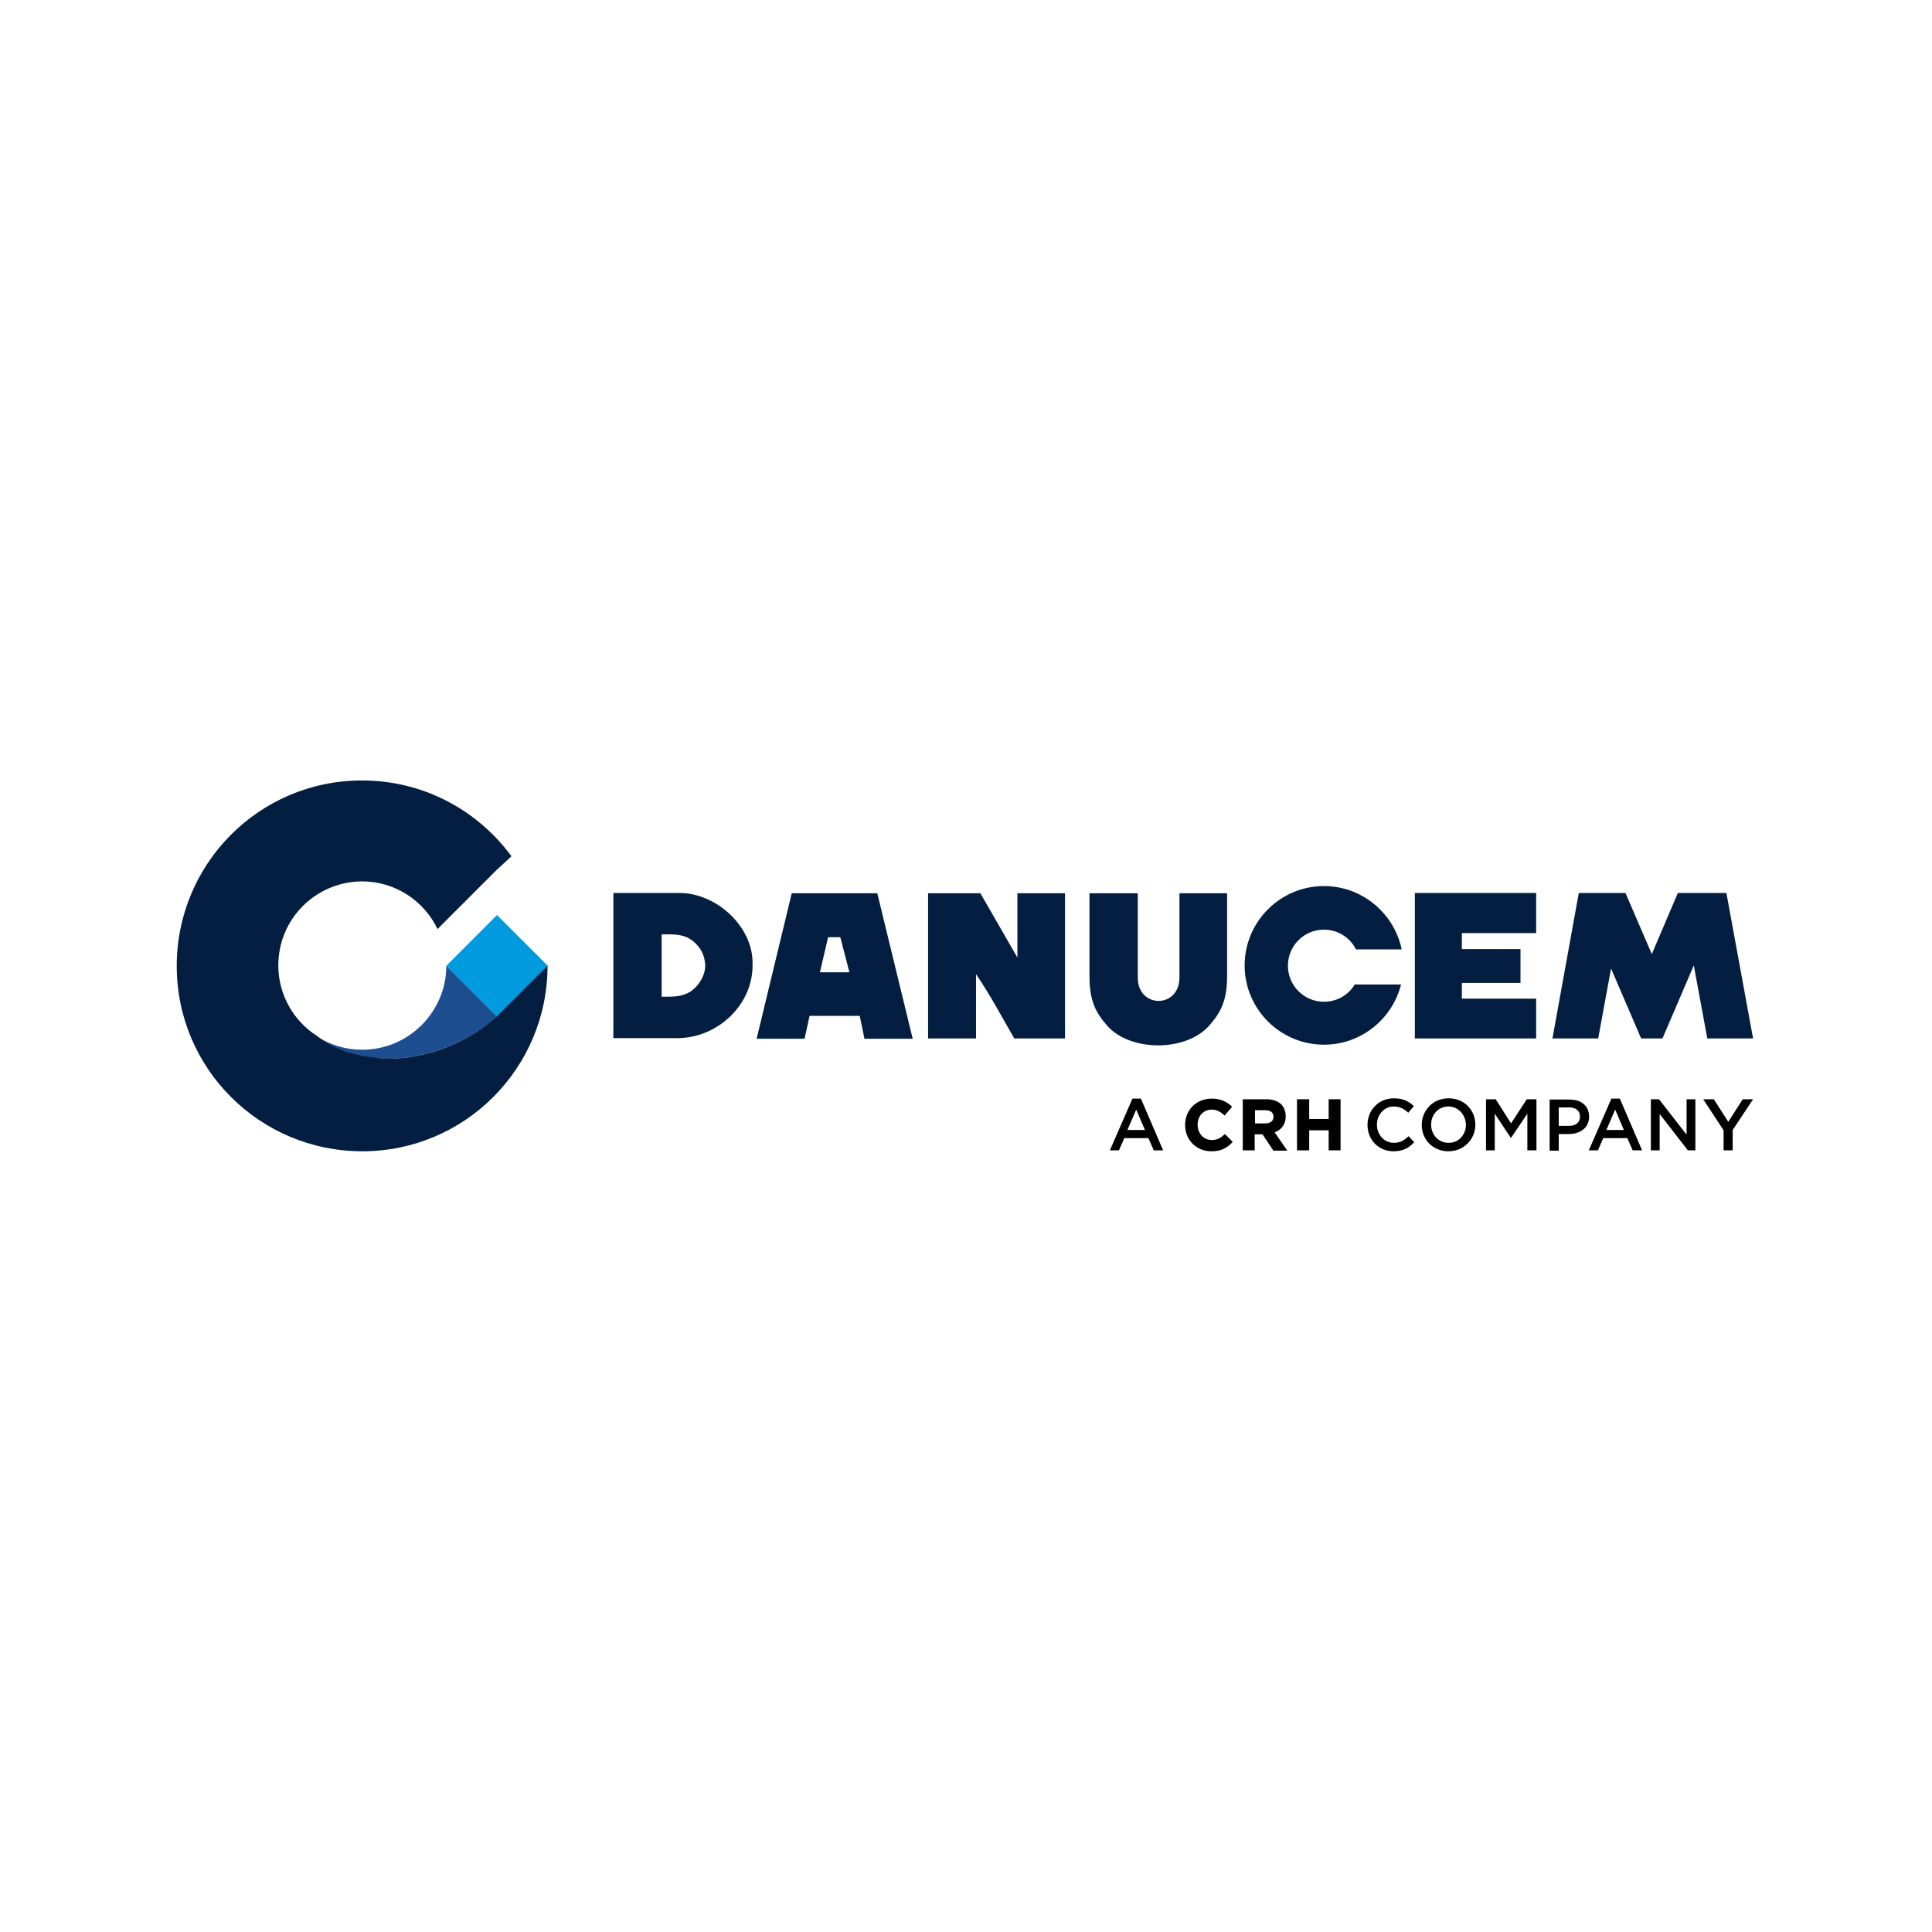 <svg xmlns="http://www.w3.org/2000/svg" xmlns:xlink="http://www.w3.org/1999/xlink" width="300" viewBox="0 0 224.88 225" height="300" preserveAspectRatio="xMidYMid meet"><defs><clipPath id="5c2099a726"><path d="M 51 106 L 64 106 L 64 119 L 51 119 Z M 51 106 " clip-rule="nonzero"></path></clipPath><clipPath id="378ae84147"><path d="M -290.852 182.734 L 204.242 -313.414 L 483.289 -34.887 L -11.809 461.262 Z M -290.852 182.734 " clip-rule="nonzero"></path></clipPath><clipPath id="d741d772db"><path d="M -290.852 182.734 L 204.242 -313.414 L 483.289 -34.887 L -11.809 461.262 Z M -290.852 182.734 " clip-rule="nonzero"></path></clipPath></defs><path fill="#1d4f90" d="M 39.797 122.359 C 38.555 121.883 37.535 121.301 36.879 120.715 C 38.41 121.703 40.199 122.25 42.133 122.25 C 47.535 122.25 51.918 117.832 51.918 112.465 C 51.918 112.465 57.32 117.867 57.832 118.379 C 53.121 122.578 45.855 124.621 39.797 122.359 " fill-opacity="1" fill-rule="evenodd"></path><g clip-path="url(#5c2099a726)"><g clip-path="url(#378ae84147)"><g clip-path="url(#d741d772db)"><path fill="#009bde" d="M 51.91 112.484 L 57.816 106.566 L 63.734 112.473 L 57.828 118.391 Z M 51.91 112.484 " fill-opacity="1" fill-rule="evenodd"></path></g></g></g><path fill="#041e41" d="M 59.508 99.723 C 55.566 94.355 49.25 90.891 42.098 90.891 C 30.16 90.891 20.523 100.562 20.523 112.504 C 20.523 124.441 30.195 134.078 42.133 134.078 C 54.07 134.078 63.707 124.402 63.707 112.465 L 57.793 118.379 C 54.656 121.227 50.309 123.055 46.004 123.273 C 45.895 123.273 45.82 123.273 45.711 123.273 C 45.492 123.273 45.309 123.273 45.09 123.273 C 44.98 123.273 44.906 123.273 44.797 123.273 C 44.617 123.273 44.398 123.273 44.215 123.234 C 44.105 123.234 44.031 123.234 43.922 123.199 C 43.812 123.199 43.738 123.199 43.629 123.164 C 43.52 123.164 43.449 123.125 43.34 123.125 C 43.23 123.125 43.156 123.09 43.047 123.09 C 42.938 123.09 42.863 123.055 42.754 123.055 C 42.645 123.055 42.57 123.016 42.461 123.016 C 42.352 123.016 42.281 122.98 42.172 122.98 C 42.062 122.945 41.988 122.945 41.879 122.906 C 41.77 122.871 41.695 122.871 41.586 122.832 C 41.477 122.797 41.402 122.797 41.293 122.762 C 41.184 122.723 41.113 122.723 41.004 122.688 C 40.895 122.652 40.82 122.613 40.711 122.613 C 40.602 122.578 40.527 122.543 40.418 122.543 C 40.309 122.504 40.234 122.469 40.125 122.434 C 40.016 122.395 39.945 122.359 39.836 122.324 C 38.594 121.848 37.57 121.266 36.914 120.68 C 34.176 118.965 32.352 115.898 32.352 112.43 C 32.352 107.027 36.695 102.68 42.098 102.645 C 45.965 102.645 49.324 104.91 50.895 108.195 L 57.758 101.332 Z M 36.914 120.754 L 36.949 120.789 L 36.988 120.789 Z M 36.914 120.754 Z M 39.285 121.812 Z M 39.285 121.812 Z M 39.285 121.812 Z M 39.285 121.812 Z M 39.285 121.812 Z M 39.285 121.812 Z M 39.285 121.812 Z M 39.25 121.812 Z M 39.25 121.812 Z M 39.25 121.812 Z M 39.25 121.812 Z M 39.25 121.812 Z M 39.25 121.812 Z M 39.25 121.812 Z M 39.25 121.812 Z M 39.25 121.812 Z M 39.25 121.812 Z M 39.25 121.812 Z M 39.25 121.812 Z M 39.215 121.812 Z M 39.215 121.812 Z M 39.215 121.812 L 38.996 121.738 Z M 38.996 121.738 Z M 38.996 121.738 Z M 38.996 121.738 Z M 38.957 121.738 Z M 38.957 121.738 Z M 38.957 121.703 Z M 38.922 121.703 Z M 38.922 121.703 Z M 38.922 121.703 Z M 38.922 121.703 Z M 38.922 121.703 Z M 38.922 121.703 Z M 38.922 121.703 Z M 38.922 121.703 Z M 38.922 121.703 Z M 38.922 121.703 Z M 38.922 121.703 Z M 38.887 121.703 Z M 38.887 121.703 Z M 38.887 121.703 Z M 38.887 121.703 Z M 38.887 121.703 Z M 38.887 121.703 Z M 38.887 121.703 Z M 38.887 121.703 Z M 38.887 121.703 Z M 38.887 121.703 Z M 38.887 121.703 Z M 38.848 121.703 Z M 38.812 121.664 Z M 38.812 121.664 " fill-opacity="1" fill-rule="evenodd"></path><path fill="#041e41" d="M 140.766 119.438 C 142.117 117.906 142.848 116.52 142.848 113.672 L 142.848 104.031 L 137.297 104.031 L 137.297 113.852 C 137.297 117.469 132.445 117.469 132.445 113.852 L 132.445 104.031 L 126.82 104.031 L 126.82 113.707 C 126.82 116.555 127.551 117.941 128.902 119.477 C 131.605 122.504 138.066 122.504 140.766 119.438 " fill-opacity="1" fill-rule="evenodd"></path><path fill="#041e41" d="M 157.668 114.73 C 156.938 115.898 155.625 116.664 154.125 116.664 C 151.828 116.664 149.93 114.801 149.93 112.465 C 149.93 110.164 151.789 108.266 154.125 108.266 C 155.77 108.266 157.191 109.215 157.852 110.566 L 163.18 110.566 C 162.305 106.367 158.578 103.191 154.125 103.191 C 149.016 103.191 144.891 107.355 144.891 112.43 C 144.891 117.539 149.051 121.664 154.125 121.664 C 158.469 121.664 162.086 118.672 163.105 114.656 L 157.668 114.656 Z M 157.668 114.73 " fill-opacity="1" fill-rule="evenodd"></path><path fill="#041e41" d="M 88.055 120.973 L 93.641 120.973 L 94.223 118.309 L 100.066 118.309 L 100.613 120.973 L 106.234 120.973 L 102.109 104.031 L 92.145 104.031 Z M 95.43 113.23 L 98.859 113.23 L 97.801 109.145 L 96.379 109.145 Z M 95.43 113.23 " fill-opacity="1" fill-rule="evenodd"></path><path fill="#041e41" d="M 164.711 120.934 L 178.84 120.934 L 178.84 116.301 L 170.188 116.301 L 170.188 114.473 L 177.016 114.473 L 177.016 110.531 L 170.188 110.531 L 170.188 108.668 L 178.84 108.668 L 178.84 103.996 L 164.711 103.996 Z M 164.711 120.934 " fill-opacity="1" fill-rule="evenodd"></path><path fill="#041e41" d="M 180.738 120.934 L 186.066 120.934 L 187.562 112.793 L 191.066 120.934 L 193.551 120.934 L 197.199 112.43 L 198.77 120.934 L 204.102 120.934 L 200.996 103.996 L 195.34 103.996 L 192.309 111.113 L 189.242 103.996 L 183.805 103.996 Z M 180.738 120.934 " fill-opacity="1" fill-rule="evenodd"></path><path fill="#041e41" d="M 108.059 120.934 L 113.609 120.934 L 113.609 113.453 C 115.25 115.859 116.602 118.418 118.062 120.934 L 123.973 120.934 L 123.973 104.031 L 118.426 104.031 L 118.426 111.516 L 114.117 104.031 L 108.023 104.031 L 108.023 120.934 Z M 108.059 120.934 " fill-opacity="1" fill-rule="evenodd"></path><path fill="#041e41" d="M 79.074 103.996 L 71.371 103.996 L 71.371 120.898 L 78.855 120.898 C 83.418 120.898 87.582 117.102 87.582 112.465 L 87.582 112.102 C 87.582 107.867 83.348 103.996 79.074 103.996 M 81.047 114.875 C 79.879 116.152 78.527 116.078 76.996 116.078 L 76.996 108.816 C 78.602 108.816 79.914 108.707 81.121 110.055 C 81.668 110.641 82.07 111.48 82.07 112.574 C 82.031 113.414 81.629 114.219 81.047 114.875 " fill-opacity="1" fill-rule="evenodd"></path><path fill="#000000" d="M 135.398 133.969 L 134.305 133.969 L 133.684 132.547 L 130.875 132.547 L 130.254 133.969 L 129.195 133.969 L 131.824 127.945 L 132.809 127.945 Z M 132.262 129.223 L 131.238 131.598 L 133.281 131.598 Z M 132.262 129.223 " fill-opacity="1" fill-rule="nonzero"></path><path fill="#000000" d="M 142.555 132.105 C 142.082 132.547 141.68 132.766 141.059 132.766 C 140.109 132.766 139.414 131.996 139.414 130.977 C 139.414 129.953 140.109 129.223 141.059 129.223 C 141.57 129.223 142.008 129.406 142.52 129.879 L 142.555 129.918 L 143.43 128.895 L 143.395 128.859 C 142.738 128.238 142.008 127.945 141.059 127.945 C 139.27 127.945 137.957 129.258 137.957 131.012 C 137.957 132.766 139.27 134.078 141.023 134.078 C 142.043 134.078 142.738 133.785 143.469 133.02 L 143.504 132.984 L 142.59 132.07 Z M 142.555 132.105 " fill-opacity="1" fill-rule="nonzero"></path><path fill="#000000" d="M 149.672 130.027 C 149.672 128.75 148.832 128.02 147.41 128.02 L 144.672 128.02 L 144.672 133.969 L 146.059 133.969 L 146.059 132.105 L 146.973 132.105 L 148.215 133.969 L 148.215 134.004 L 149.855 134.004 L 148.395 131.887 C 149.234 131.523 149.672 130.902 149.672 130.027 M 146.098 129.297 L 147.301 129.297 C 147.922 129.297 148.25 129.59 148.25 130.062 C 148.25 130.539 147.883 130.828 147.336 130.828 L 146.098 130.828 Z M 146.098 129.297 " fill-opacity="1" fill-rule="nonzero"></path><path fill="#000000" d="M 154.676 128.02 L 154.676 130.316 L 152.41 130.316 L 152.41 128.02 L 150.988 128.02 L 150.988 133.969 L 152.41 133.969 L 152.41 131.633 L 154.676 131.633 L 154.676 133.969 L 156.062 133.969 L 156.062 128.02 Z M 154.676 128.02 " fill-opacity="1" fill-rule="nonzero"></path><path fill="#000000" d="M 162.23 134.078 C 160.477 134.078 159.199 132.727 159.199 131.012 C 159.199 129.297 160.477 127.91 162.266 127.91 C 163.363 127.91 164.02 128.273 164.602 128.82 L 163.945 129.586 C 163.473 129.148 162.961 128.859 162.266 128.859 C 161.137 128.859 160.297 129.809 160.297 130.977 C 160.297 132.145 161.137 133.094 162.266 133.094 C 162.996 133.094 163.473 132.801 163.984 132.324 L 164.641 133.02 C 164.02 133.676 163.363 134.078 162.23 134.078 " fill-opacity="1" fill-rule="nonzero"></path><path fill="#000000" d="M 168.617 134.078 C 166.793 134.078 165.516 132.691 165.516 131.012 C 165.516 129.332 166.793 127.91 168.656 127.91 C 170.48 127.91 171.758 129.297 171.758 130.977 C 171.758 132.656 170.445 134.078 168.617 134.078 M 168.617 128.859 C 167.449 128.859 166.609 129.809 166.609 130.977 C 166.609 132.145 167.449 133.094 168.656 133.094 C 169.824 133.094 170.664 132.145 170.664 130.977 C 170.625 129.844 169.785 128.859 168.617 128.859 " fill-opacity="1" fill-rule="nonzero"></path><path fill="#000000" d="M 175.918 132.508 L 175.883 132.508 L 174.02 129.699 L 174.02 133.969 L 173 133.969 L 173 128.02 L 174.129 128.02 L 175.918 130.828 L 177.746 128.02 L 178.875 128.02 L 178.875 133.969 L 177.816 133.969 L 177.816 129.699 Z M 175.918 132.508 " fill-opacity="1" fill-rule="nonzero"></path><path fill="#000000" d="M 182.637 132.07 L 181.469 132.07 L 181.469 134.004 L 180.41 134.004 L 180.41 128.055 L 182.746 128.055 C 184.133 128.055 185.008 128.82 185.008 130.062 C 185.008 131.34 183.949 132.07 182.637 132.07 M 182.672 128.969 L 181.469 128.969 L 181.469 131.121 L 182.672 131.121 C 183.477 131.121 183.949 130.684 183.949 130.062 C 183.949 129.332 183.438 128.969 182.672 128.969 " fill-opacity="1" fill-rule="nonzero"></path><path fill="#000000" d="M 191.176 133.969 L 190.082 133.969 L 189.461 132.547 L 186.652 132.547 L 186.031 133.969 L 184.973 133.969 L 187.602 127.945 L 188.586 127.945 Z M 188.039 129.223 L 187.016 131.598 L 189.059 131.598 Z M 188.039 129.223 " fill-opacity="1" fill-rule="nonzero"></path><path fill="#000000" d="M 196.359 128.02 L 197.383 128.02 L 197.383 133.969 L 196.508 133.969 L 193.223 129.734 L 193.223 133.969 L 192.199 133.969 L 192.199 128.02 L 193.148 128.02 L 196.359 132.145 Z M 196.359 128.02 " fill-opacity="1" fill-rule="nonzero"></path><path fill="#000000" d="M 201.727 133.969 L 200.668 133.969 L 200.668 131.633 L 198.297 128.02 L 199.535 128.02 L 201.215 130.648 L 202.895 128.02 L 204.102 128.02 L 201.727 131.598 Z M 201.727 133.969 " fill-opacity="1" fill-rule="nonzero"></path></svg>